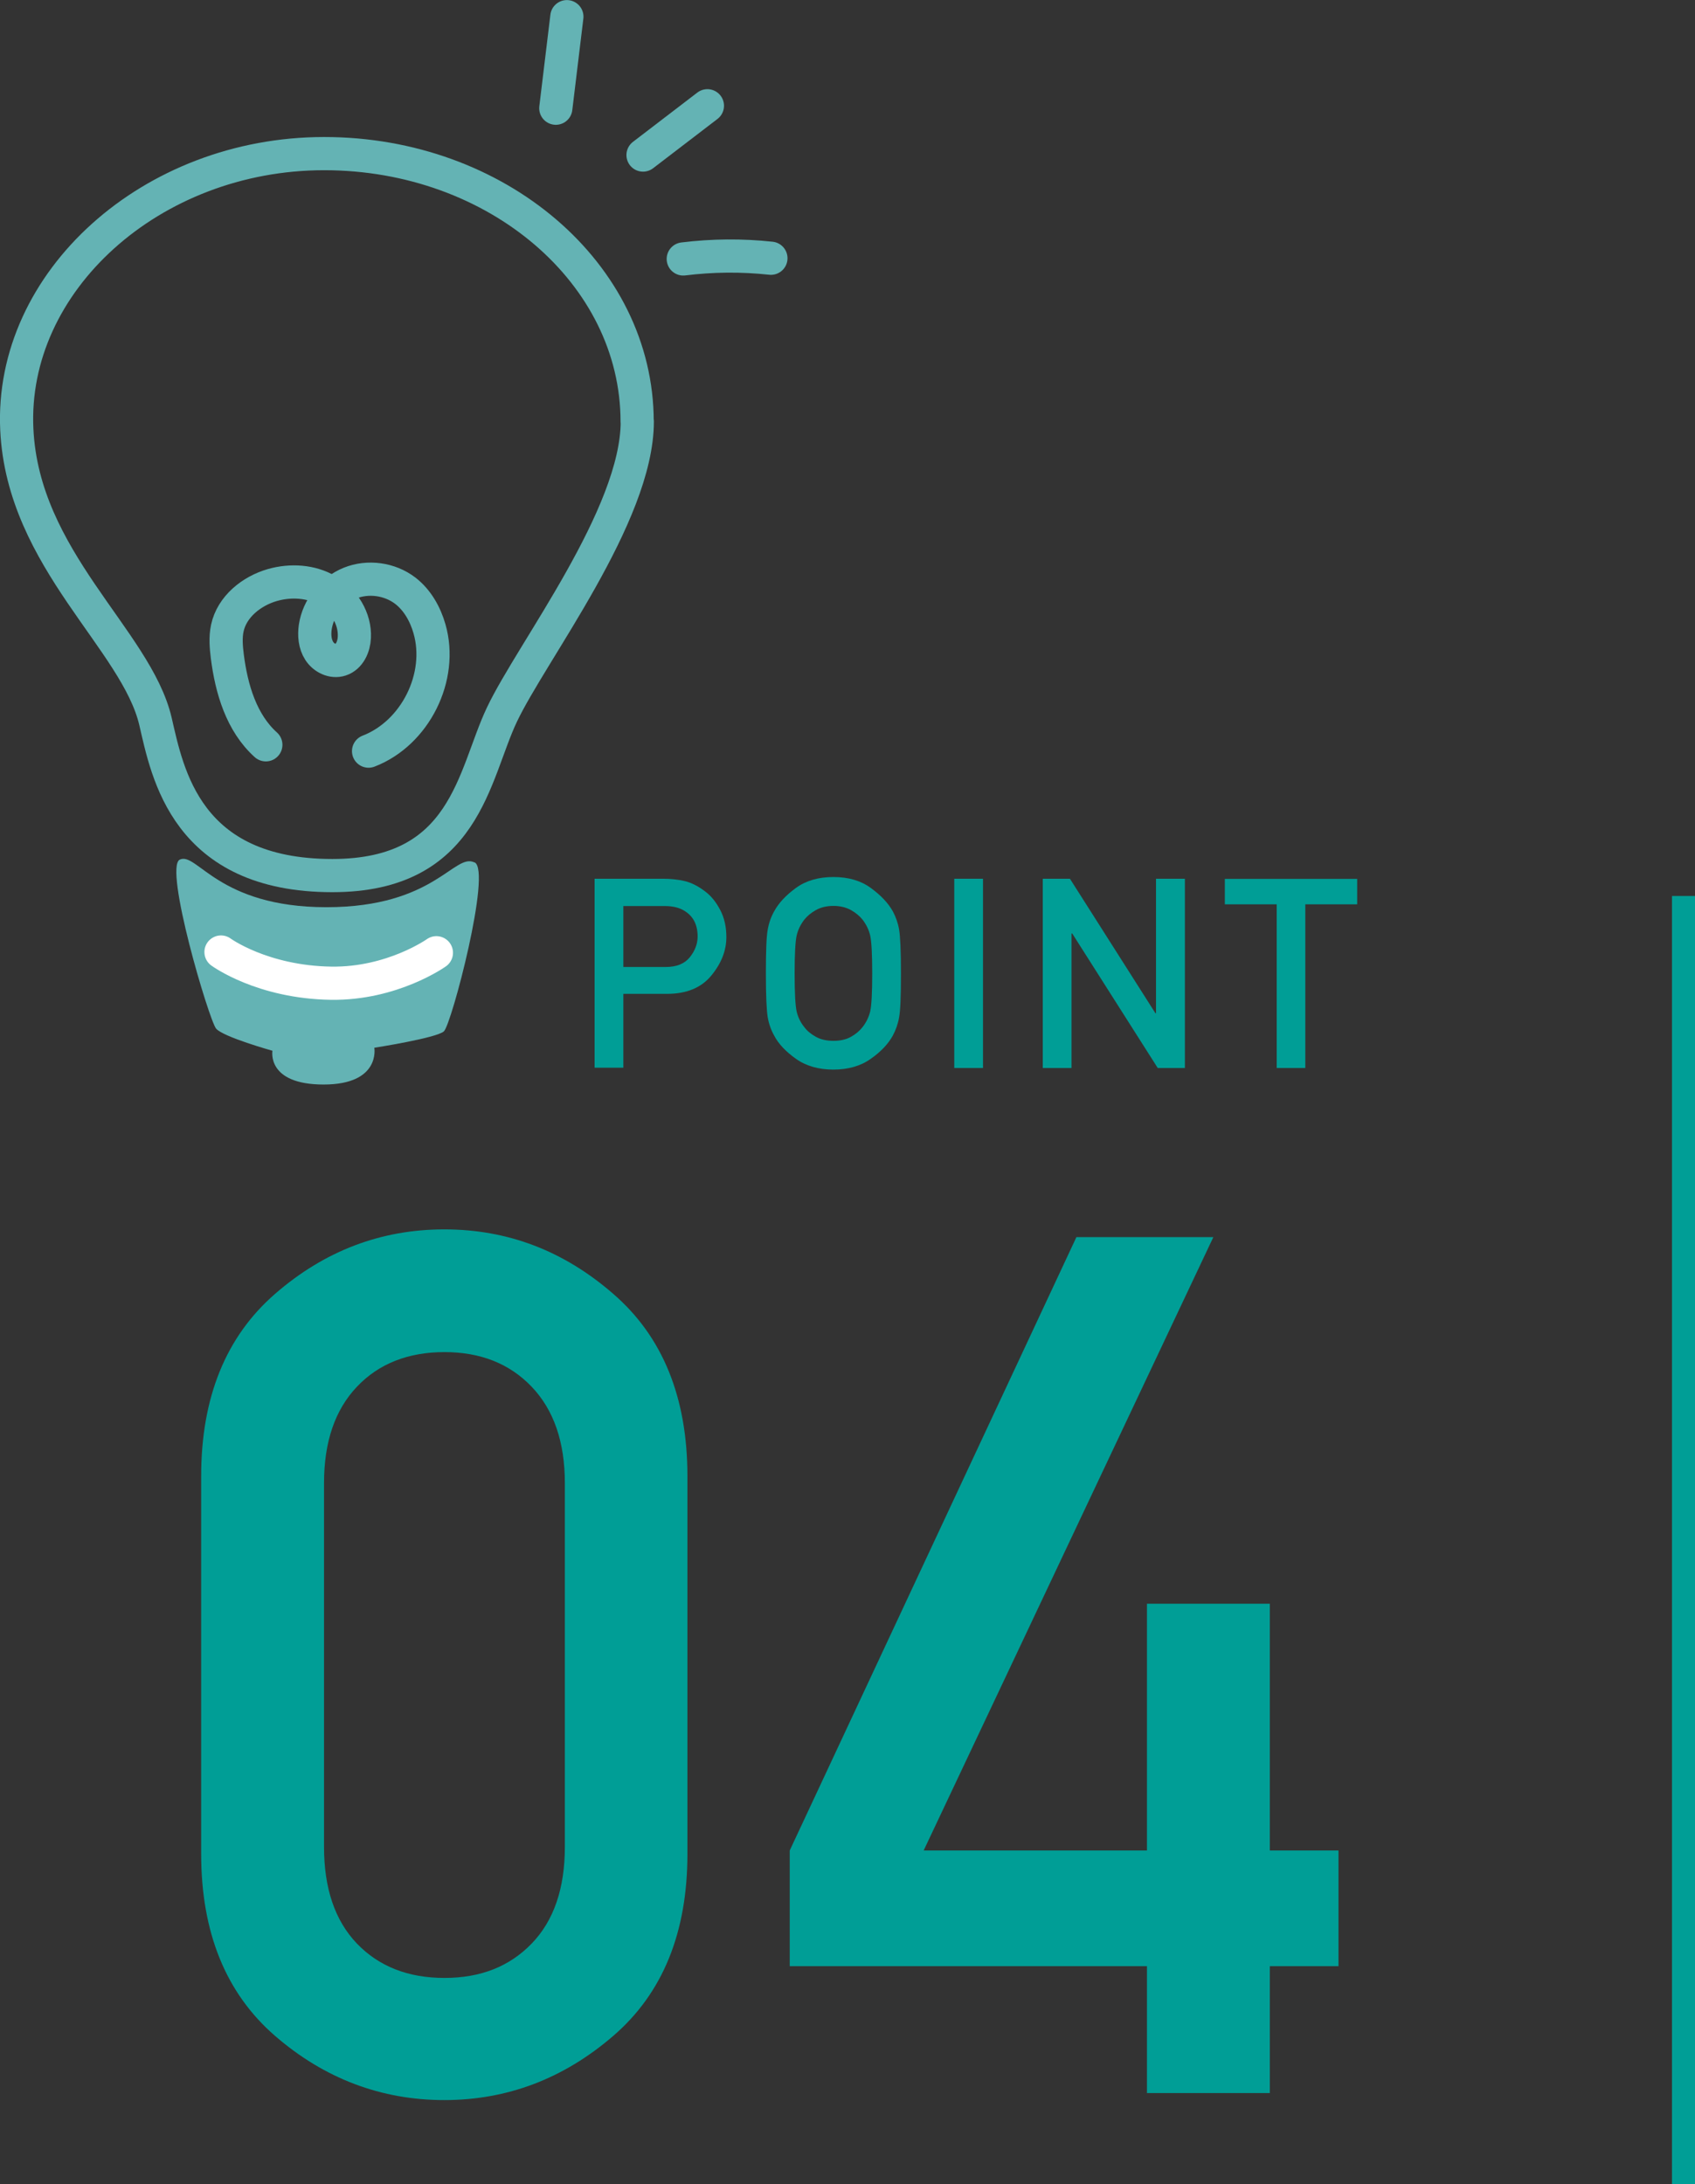 <?xml version="1.0" encoding="UTF-8"?><svg xmlns="http://www.w3.org/2000/svg" viewBox="0 0 117.96 151.99"><rect x="0" y="0" width="117.96" height="151.99" fill="#333333" stroke="none"/><defs><style>.d{fill:#64b3b4;}.e{fill:#009e96;}.f{stroke:#009e96;stroke-miterlimit:10;stroke-width:1.6px;}.f,.g,.h{fill:none;}.g{stroke:#64b3b4;}.g,.h{stroke-linecap:round;stroke-linejoin:round;stroke-width:2.31px;}.h{stroke:#fff;}</style></defs><g id="a"/><g id="b"><g id="c"><g><g><path class="g" d="M44.34,29.34c0-10.3-9.75-18.65-21.78-18.65S.68,19.6,1.17,29.89c.43,9.07,8.32,14.62,9.65,20.31,.84,3.62,2.14,10.73,12.31,10.73,9.31,0,9.8-6.99,11.8-11.2,2.08-4.39,9.42-13.85,9.42-20.4Z"/><path class="d" d="M33.03,60.02c-1.42-.71-2.75,3.11-10.31,3.11s-9.02-3.88-10.21-3.31c-1.12,.55,2.04,11.18,2.53,11.76,.49,.58,3.92,1.54,3.92,1.54,0,0-.43,2.35,3.56,2.35s3.53-2.56,3.53-2.56c0,0,4.31-.67,4.84-1.14s3.34-11.17,2.14-11.76Z"/><path class="g" d="M18.5,51.83c-1.7-1.53-2.39-3.88-2.68-6.15-.08-.65-.14-1.32,0-1.97,.32-1.49,1.68-2.58,3.14-3,1.27-.36,2.69-.28,3.83,.39,1.14,.66,1.94,1.95,1.87,3.26-.03,.65-.34,1.35-.96,1.55-.55,.18-1.17-.13-1.48-.61-.31-.48-.36-1.09-.28-1.66,.2-1.34,1.15-2.55,2.41-3.06,1.26-.51,2.78-.3,3.86,.53,.84,.65,1.39,1.63,1.68,2.65,.96,3.34-.99,7.26-4.24,8.51"/><path class="g" d="M49.23,7.36c-1.49,1.14-2.99,2.29-4.48,3.43"/><path class="g" d="M47.55,18.02c2.02-.25,4.07-.27,6.1-.05"/><path class="g" d="M39.45,1.16c-.26,2.12-.51,4.25-.77,6.37"/><path class="h" d="M15.38,66.25s2.86,2.1,7.67,2.17c4.26,.06,7.32-2.12,7.32-2.12"/></g><g><path class="e" d="M41.38,74.32v-13.17h4.78c.51,0,1,.05,1.48,.16,.47,.11,.97,.36,1.48,.76,.4,.31,.73,.73,1.01,1.27,.28,.54,.42,1.16,.42,1.87,0,.94-.35,1.83-1.05,2.68-.7,.85-1.73,1.27-3.08,1.27h-3.04v5.14h-2Zm2-11.28v4.25h2.96c.74,0,1.29-.22,1.66-.67,.36-.45,.55-.93,.55-1.45,0-.8-.29-1.38-.86-1.75-.37-.25-.84-.37-1.42-.37h-2.89Z"/><path class="e" d="M53.3,67.74c0-1.58,.04-2.61,.13-3.06,.08-.46,.23-.88,.45-1.27,.31-.57,.81-1.11,1.51-1.62,.7-.51,1.57-.76,2.61-.76s1.9,.25,2.6,.76c.7,.51,1.21,1.05,1.53,1.62,.21,.39,.36,.81,.44,1.27,.08,.46,.13,1.48,.13,3.06s-.04,2.61-.13,3.06c-.08,.46-.23,.88-.44,1.27-.32,.58-.83,1.12-1.53,1.61-.7,.5-1.57,.75-2.6,.75s-1.91-.25-2.61-.75c-.7-.5-1.21-1.03-1.51-1.61-.22-.39-.37-.81-.45-1.27-.08-.46-.13-1.48-.13-3.06Zm2,0c0,1.36,.05,2.24,.14,2.64,.09,.4,.27,.77,.53,1.09,.2,.27,.47,.49,.81,.68s.75,.28,1.22,.28,.88-.09,1.22-.28,.61-.42,.81-.68c.26-.33,.43-.69,.53-1.09,.09-.4,.14-1.28,.14-2.64s-.05-2.23-.14-2.63c-.09-.4-.27-.77-.53-1.11-.2-.25-.47-.48-.81-.67-.34-.19-.75-.29-1.22-.29s-.88,.1-1.22,.29c-.34,.19-.61,.42-.81,.67-.26,.34-.44,.71-.53,1.11-.09,.4-.14,1.28-.14,2.63Z"/><path class="e" d="M66.41,74.32v-13.17h2v13.17h-2Z"/><path class="e" d="M72.57,74.32v-13.17h1.89l5.95,9.36h.04v-9.36h2.01v13.17h-1.89l-5.95-9.36h-.05v9.36h-2Z"/><path class="e" d="M88.85,74.32v-11.39h-3.61v-1.77h9.21v1.77h-3.61v11.39h-2Z"/></g><g><path class="e" d="M14,129.01v-26.29c0-5.48,1.72-9.71,5.15-12.69s7.36-4.48,11.77-4.48,8.31,1.49,11.75,4.48c3.45,2.98,5.17,7.22,5.17,12.69v26.29c0,5.48-1.72,9.7-5.17,12.67-3.45,2.97-7.37,4.46-11.75,4.46s-8.34-1.49-11.77-4.46c-3.43-2.97-5.15-7.2-5.15-12.67Zm25.31-.49v-25.31c0-2.86-.77-5.1-2.31-6.71-1.54-1.61-3.56-2.41-6.07-2.41s-4.57,.8-6.09,2.41c-1.53,1.61-2.29,3.84-2.29,6.71v25.31c0,2.89,.76,5.13,2.29,6.73,1.53,1.59,3.56,2.39,6.09,2.39s4.53-.8,6.07-2.39c1.54-1.59,2.31-3.84,2.31-6.73Z"/><path class="e" d="M54.96,136.82v-8.05l19.95-42.68h9.53l-20.16,42.68h15.54v-17.17h8.55v17.17h4.78v8.05h-4.78v8.83h-8.55v-8.83h-24.86Z"/></g><line class="f" x1="117.16" y1="62.35" x2="117.16" y2="151.99"/></g></g></g></svg>